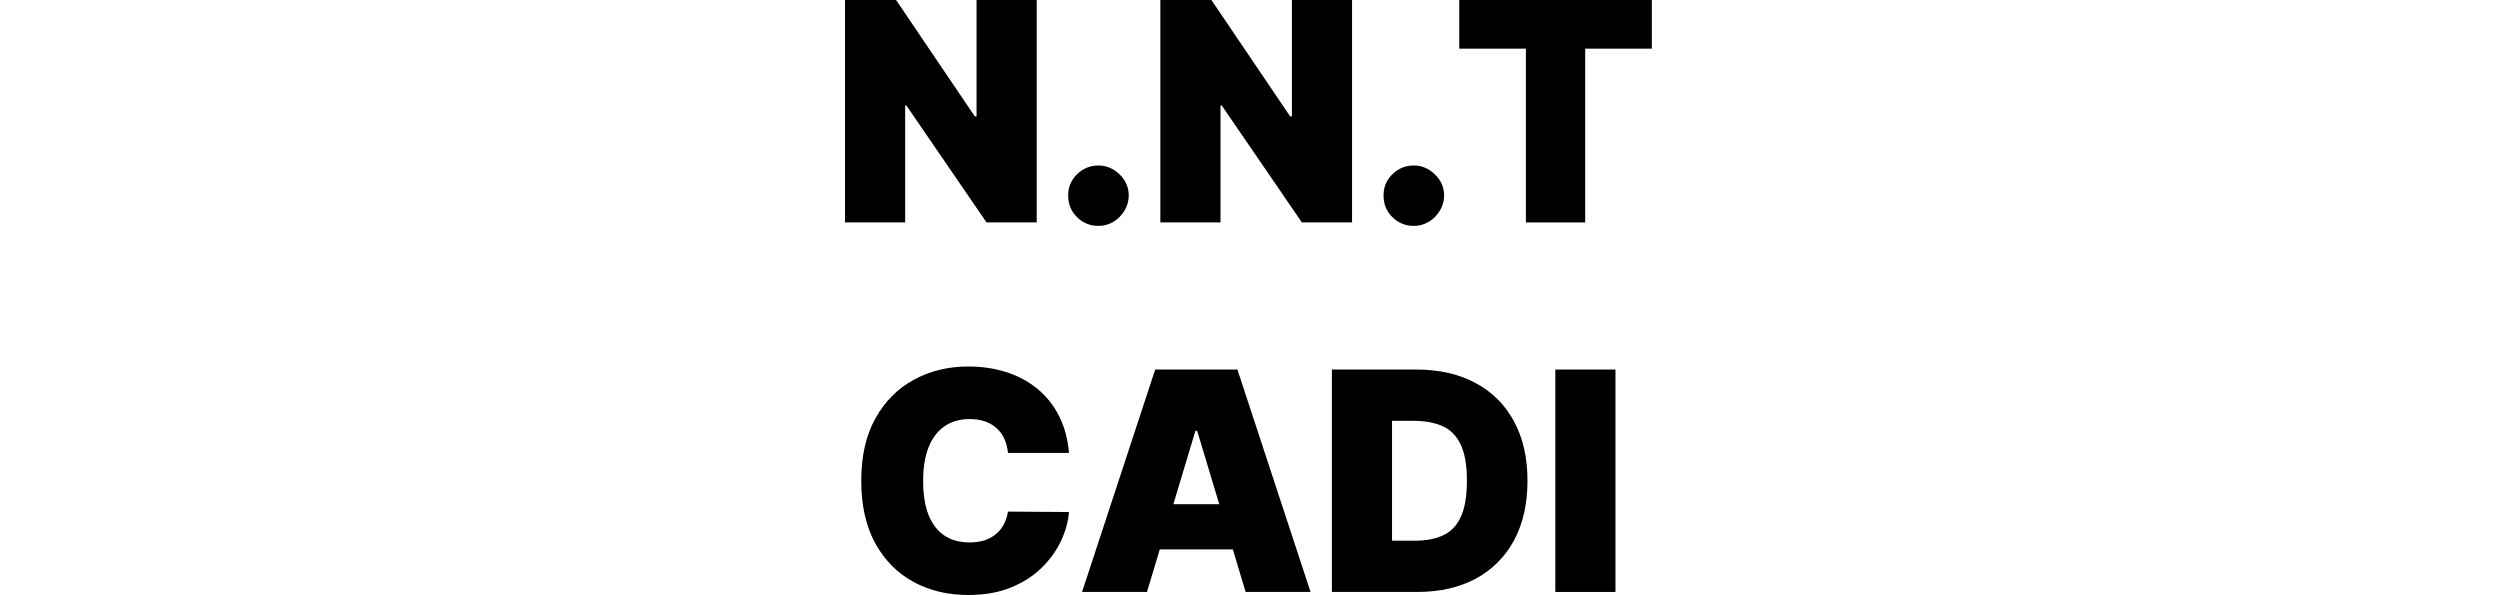<svg xmlns="http://www.w3.org/2000/svg" width="1000" height="238" viewBox="0 0 1000 238" fill="none"><path d="M414.682 0V88.968H394.603L362.58 42.225H362.061V88.968H338V0H358.426L389.929 46.569H390.622V0H414.682Z" fill="black"></path><path d="M439.392 90.358C436.045 90.358 433.175 89.185 430.78 86.839C428.415 84.464 427.246 81.583 427.275 78.194C427.246 74.893 428.415 72.069 430.78 69.723C433.175 67.377 436.045 66.204 439.392 66.204C442.565 66.204 445.364 67.377 447.787 69.723C450.239 72.069 451.48 74.893 451.509 78.194C451.48 80.453 450.888 82.509 449.734 84.363C448.609 86.187 447.138 87.65 445.32 88.75C443.503 89.822 441.527 90.358 439.392 90.358Z" fill="black"></path><path d="M540.827 0V88.968H520.748L488.725 42.225H488.205V88.968H464.145V0H484.57L516.074 46.569H516.766V0H540.827Z" fill="black"></path><path d="M565.537 90.358C562.19 90.358 559.32 89.185 556.925 86.839C554.559 84.464 553.391 81.583 553.42 78.194C553.391 74.893 554.559 72.069 556.925 69.723C559.32 67.377 562.19 66.204 565.537 66.204C568.71 66.204 571.509 67.377 573.932 69.723C576.384 72.069 577.625 74.893 577.653 78.194C577.625 80.453 577.033 82.509 575.879 84.363C574.754 86.187 573.283 87.65 571.465 88.75C569.648 89.822 567.672 90.358 565.537 90.358Z" fill="black"></path><path d="M583.701 19.462V0H660.73V19.462H634.073V88.968H610.358V19.462H583.701Z" fill="black"></path><path d="M427.587 181.179H403.18C403.007 179.152 402.545 177.313 401.795 175.662C401.074 174.011 400.064 172.592 398.766 171.405C397.497 170.188 395.953 169.261 394.136 168.624C392.318 167.958 390.255 167.625 387.947 167.625C383.909 167.625 380.49 168.61 377.691 170.579C374.922 172.549 372.816 175.372 371.373 179.05C369.96 182.728 369.253 187.145 369.253 192.3C369.253 197.744 369.974 202.306 371.417 205.984C372.888 209.633 375.008 212.384 377.778 214.238C380.548 216.062 383.88 216.974 387.774 216.974C389.996 216.974 391.986 216.699 393.746 216.149C395.506 215.57 397.035 214.744 398.333 213.673C399.632 212.601 400.685 211.313 401.492 209.807C402.329 208.272 402.892 206.549 403.18 204.637L427.587 204.811C427.298 208.576 426.245 212.413 424.428 216.323C422.61 220.204 420.028 223.795 416.682 227.096C413.364 230.369 409.253 233.004 404.348 235.003C399.444 237.001 393.746 238 387.255 238C379.12 238 371.821 236.248 365.358 232.744C358.925 229.239 353.833 224.084 350.082 217.279C346.361 210.473 344.5 202.146 344.5 192.3C344.5 182.395 346.404 174.055 350.212 167.278C354.02 160.472 359.156 155.331 365.618 151.856C372.08 148.352 379.293 146.6 387.255 146.6C392.852 146.6 398.002 147.367 402.704 148.902C407.407 150.437 411.532 152.681 415.081 155.635C418.629 158.56 421.485 162.166 423.649 166.452C425.813 170.738 427.125 175.647 427.587 181.179Z" fill="black"></path><path d="M458.788 236.784H432.823L462.076 147.816H494.965L524.219 236.784H498.254L478.867 172.317H478.175L458.788 236.784ZM453.941 201.683H502.754V219.755H453.941V201.683Z" fill="black"></path><path d="M566.855 236.784H532.754V147.816H566.508C575.625 147.816 583.501 149.597 590.136 153.159C596.8 156.692 601.936 161.79 605.542 168.451C609.177 175.083 610.994 183.032 610.994 192.3C610.994 201.567 609.191 209.532 605.585 216.192C601.979 222.825 596.873 227.922 590.266 231.484C583.659 235.017 575.856 236.784 566.855 236.784ZM556.815 216.279H565.989C570.374 216.279 574.11 215.57 577.197 214.151C580.313 212.732 582.679 210.284 584.294 206.809C585.939 203.334 586.761 198.497 586.761 192.3C586.761 186.102 585.924 181.266 584.251 177.79C582.606 174.315 580.183 171.868 576.981 170.449C573.807 169.03 569.913 168.32 565.297 168.32H556.815V216.279Z" fill="black"></path><path d="M646.187 147.816V236.784H622.127V147.816H646.187Z" fill="black"></path></svg>
